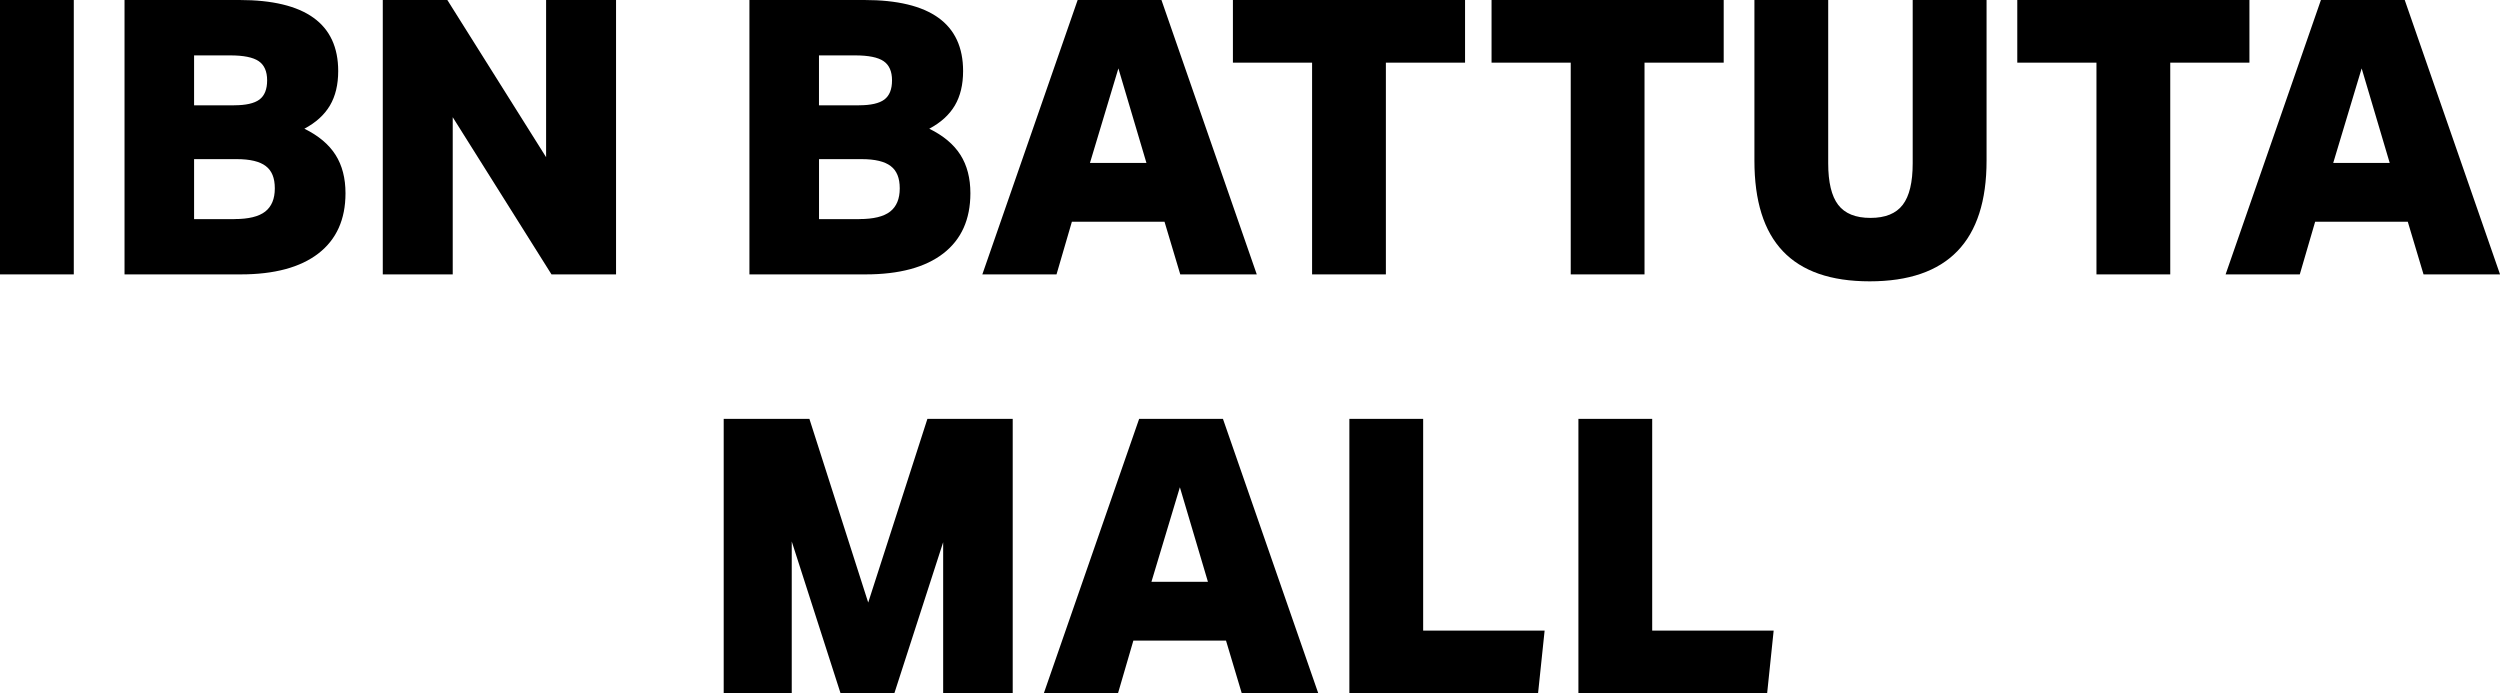 <?xml version="1.0" encoding="UTF-8"?>
<svg id="Layer_2" data-name="Layer 2" xmlns="http://www.w3.org/2000/svg" viewBox="0 0 644.43 178.7">
  <g id="Layer_1-2" data-name="Layer 1">
    <g>
      <path d="M0,70.73V0h19.02v70.73H0Z"/>
      <path d="M32.1,70.73V0h29.62c16.97,0,25.46,6.11,25.46,18.32,0,3.5-.71,6.46-2.13,8.87-1.42,2.41-3.62,4.41-6.59,5.99,3.63,1.78,6.31,4.03,8.03,6.74,1.72,2.71,2.57,6.01,2.57,9.9,0,6.74-2.33,11.91-6.98,15.51-4.66,3.6-11.34,5.4-20.06,5.4h-29.92ZM60.34,27.14c3.03,0,5.22-.49,6.54-1.48,1.32-.99,1.98-2.64,1.98-4.95s-.73-3.96-2.18-4.95c-1.46-.99-3.9-1.48-7.33-1.48h-9.32v12.88h10.31ZM60.43,56.47c3.63,0,6.28-.64,7.93-1.93s2.48-3.28,2.48-5.99-.78-4.56-2.33-5.74c-1.55-1.19-4.05-1.79-7.48-1.79h-11v15.46h10.4Z"/>
      <path d="M142.16,70.73l-25.46-40.52v40.52h-18.03V0h16.64l25.46,40.52V0h18.03v70.73h-16.64Z"/>
      <path d="M193.18,70.73V0h29.62c16.97,0,25.46,6.11,25.46,18.32,0,3.5-.71,6.46-2.13,8.87-1.42,2.41-3.62,4.41-6.59,5.99,3.63,1.78,6.31,4.03,8.03,6.74,1.72,2.71,2.57,6.01,2.57,9.9,0,6.74-2.33,11.91-6.98,15.51-4.66,3.6-11.34,5.4-20.06,5.4h-29.92ZM221.42,27.14c3.03,0,5.22-.49,6.54-1.48,1.32-.99,1.98-2.64,1.98-4.95s-.73-3.96-2.18-4.95c-1.46-.99-3.9-1.48-7.33-1.48h-9.32v12.88h10.31ZM221.52,56.47c3.63,0,6.28-.64,7.93-1.93s2.48-3.28,2.48-5.99-.78-4.56-2.33-5.74c-1.55-1.19-4.05-1.79-7.48-1.79h-11v15.46h10.4Z"/>
      <path d="M304.24,70.73l-4.06-13.57h-23.88l-3.96,13.57h-19.12L277.79,0h21.6l24.57,70.73h-19.71ZM288.29,17.63l-7.33,24.37h14.56l-7.23-24.37Z"/>
      <path d="M338.22,70.73V16.15h-20.41V0h59.84v16.15h-20.41v54.58h-19.02Z"/>
      <path d="M404.89,70.73V16.15h-20.41V0h59.84v16.15h-20.41v54.58h-19.02Z"/>
      <path d="M493.06,0h19.02v41.41c0,20.74-10.04,31.11-30.12,31.11s-29.72-10.37-29.72-31.11V0h19.02v42.1c0,4.89.86,8.46,2.57,10.7,1.72,2.25,4.49,3.37,8.32,3.37s6.6-1.12,8.32-3.37c1.72-2.24,2.57-5.81,2.57-10.7V0Z"/>
      <path d="M540.41,70.73V16.15h-20.41V0h59.84v16.15h-20.41v54.58h-19.02Z"/>
      <path d="M624.72,70.73l-4.06-13.57h-23.88l-3.96,13.57h-19.12L598.27,0h21.6l24.57,70.73h-19.71ZM608.77,17.63l-7.33,24.37h14.56l-7.23-24.37Z"/>
      <path d="M243.12,178.7v-38.93l-12.58,38.93h-13.87l-12.58-39.13v39.13h-17.54v-70.73h22.09l15.16,47.35,15.26-47.35h21.99v70.73h-17.93Z"/>
      <path d="M320.09,178.7l-4.06-13.57h-23.88l-3.96,13.57h-19.12l24.57-70.73h21.6l24.57,70.73h-19.71ZM304.14,125.6l-7.33,24.37h14.56l-7.23-24.37Z"/>
      <path d="M347.83,178.7v-70.73h19.02v54.58h31.31l-1.69,16.15h-48.64Z"/>
      <path d="M406.87,178.7v-70.73h19.02v54.58h31.31l-1.68,16.15h-48.64Z"/>
    </g>
  </g>
</svg>